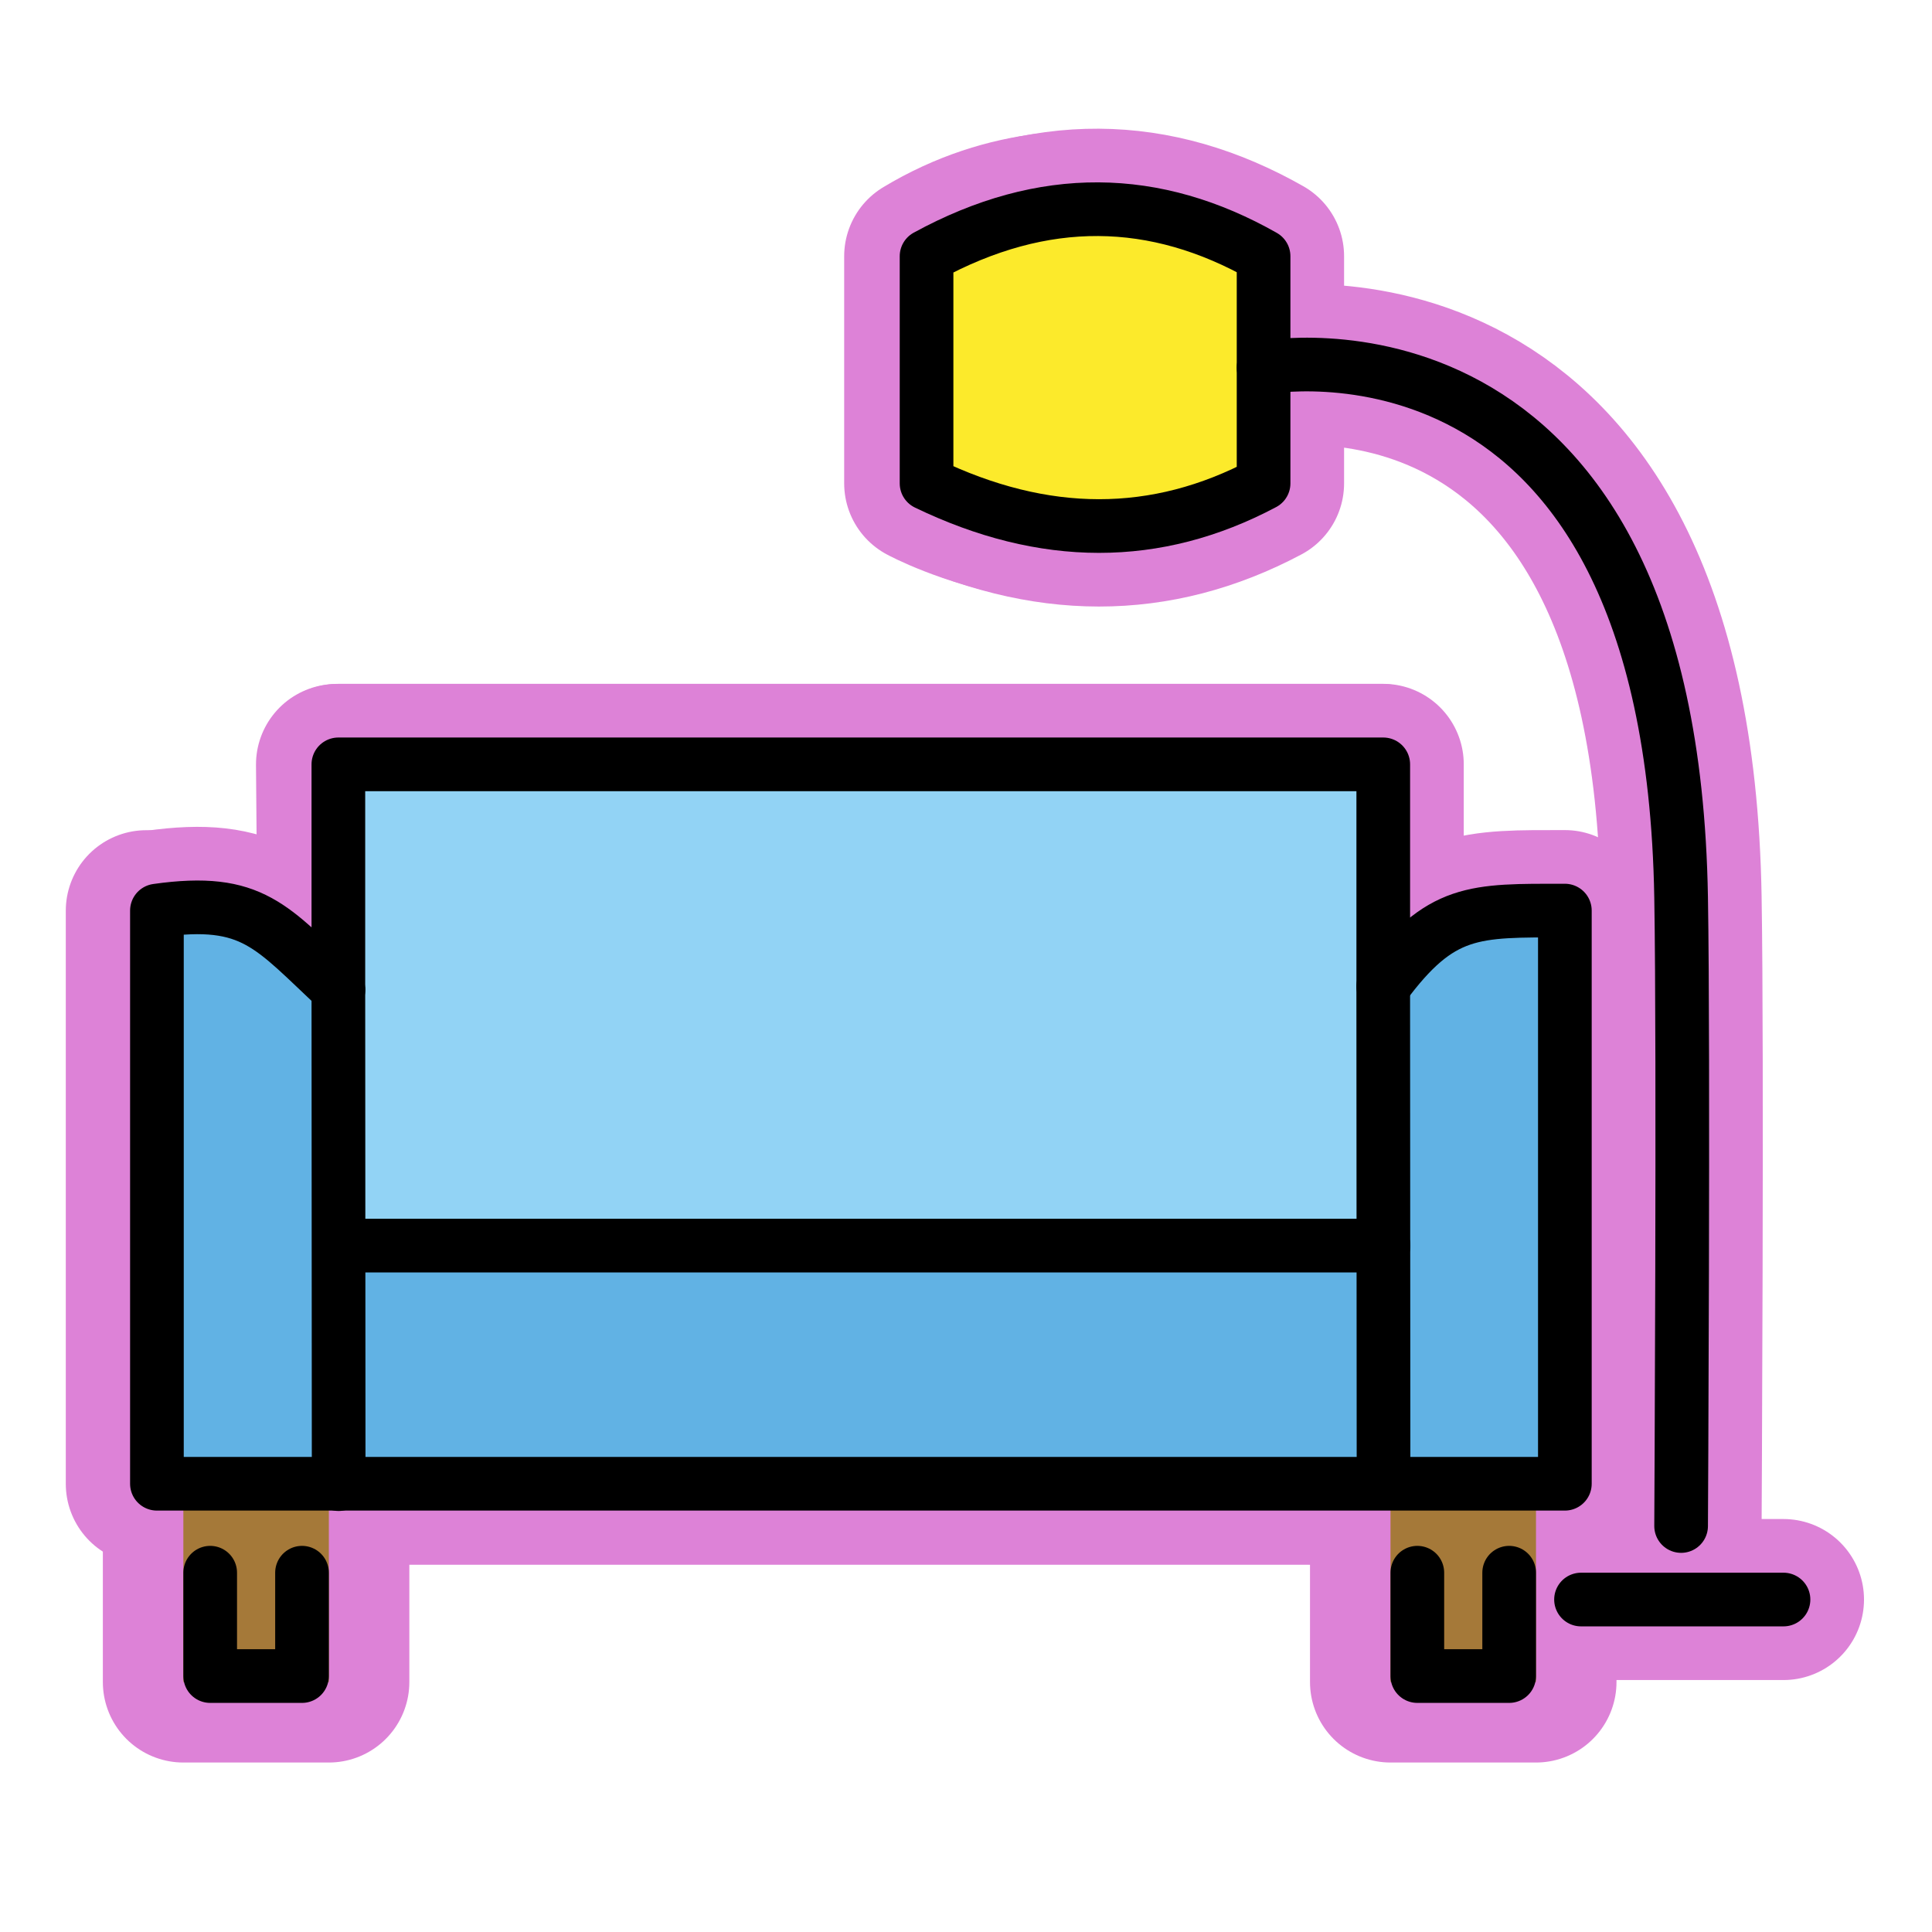 <svg id="emoji" viewBox="0 0 72 72" xmlns="http://www.w3.org/2000/svg">
  
  
  
  
  
<g id="white-padding"><g id="color">
    <rect x="6.833" y="55.62" width="5.422" height="7.064" fill="#dd82d7" stroke-width="6" stroke="#dd82d7" stroke-linecap="round" stroke-linejoin="round"></rect>
    <rect x="51.82" y="55.62" width="5.422" height="7.064" fill="#dd82d7" stroke-width="6" stroke="#dd82d7" stroke-linecap="round" stroke-linejoin="round"></rect>
    <path fill="#dd82d7" d="m12.54 28.49h38.94l0.243 26.82-38.96-0.208z" stroke="#dd82d7" stroke-width="6" stroke-linecap="round" stroke-linejoin="round"></path>
    <rect x="12.62" y="46.36" width="39.1" height="8.952" fill="#dd82d7" stroke-width="6" stroke="#dd82d7" stroke-linecap="round" stroke-linejoin="round"></rect>
    <path transform="rotate(90 56.28 44.95)" fill="#dd82d7" d="m45.93 43.3h20.69l0.015 6.212-20.71-0.173z" stroke="#dd82d7" stroke-width="6" stroke-linecap="round" stroke-linejoin="round"></path>
    <path transform="rotate(90 7.178 44.95)" fill="#dd82d7" d="m-1.848 39.65 19.39-0.141-0.015 7.167h-21.36z" stroke="#dd82d7" stroke-width="6" stroke-linecap="round" stroke-linejoin="round"></path>
    <polyline fill="#dd82d7" points="52.74 57.65 52.74 62.46 56.17 62.46 56.17 57.65" stroke="#dd82d7" stroke-width="6" stroke-linecap="round" stroke-linejoin="round"></polyline>
    <polyline fill="#dd82d7" points="7.444 57.61 7.444 62.46 10.87 62.46 10.87 57.61" stroke="#dd82d7" stroke-width="6" stroke-linecap="round" stroke-linejoin="round"></polyline>
    <path fill="#dd82d7" d="m34.46 9.549v8.465s6.279 3.422 12.56 0v-8.465c1e-4 0-6.279-3.782-12.56 0z" stroke="#dd82d7" stroke-width="6" stroke-linecap="round" stroke-linejoin="round"></path>
  </g><g id="hair"></g><g id="skin"></g><g id="skin-shadow"></g><g id="line">
    <path fill="none" stroke="#dd82d7" stroke-linecap="round" stroke-linejoin="round" stroke-miterlimit="10" stroke-width="6" d="m12.61 36.87v-8.385h38.94v8.274c2.138-2.907 3.386-2.824 6.768-2.824v21.36h-52.47v-21.36c3.594-0.509 4.265 0.614 6.768 2.935z"></path>
    <path fill="none" stroke="#dd82d7" stroke-linecap="round" stroke-linejoin="round" stroke-miterlimit="10" stroke-width="6" d="m7.833 58.61v3.852h3.422v-3.852"></path>
    <path fill="none" stroke="#dd82d7" stroke-linecap="round" stroke-linejoin="round" stroke-miterlimit="10" stroke-width="6" d="m52.82 58.61v3.852h3.422v-3.852"></path>
    <path fill="none" stroke="#dd82d7" stroke-linecap="round" stroke-linejoin="round" stroke-miterlimit="10" stroke-width="6" d="m34.53 9.549v8.465c4.382 2.115 8.559 2.125 12.56 0v-8.465c-4.033-2.29-8.197-2.384-12.56 0z"></path>
    <path fill="none" stroke="#dd82d7" stroke-linecap="round" stroke-linejoin="round" stroke-miterlimit="10" stroke-width="6" d="m12.7 46.42h38.86"></path>
    <path fill="none" stroke="#dd82d7" stroke-linecap="round" stroke-linejoin="round" stroke-miterlimit="10" stroke-width="6" d="m51.56 54.6-0.011-17.84"></path>
    <path fill="none" stroke="#dd82d7" stroke-linecap="round" stroke-linejoin="round" stroke-miterlimit="10" stroke-width="6" d="m12.61 36.87 0.011 18.44"></path>
    <path fill="none" stroke="#dd82d7" stroke-linecap="round" stroke-linejoin="round" stroke-miterlimit="10" stroke-width="6" d="m47.09 13.7s15.18-2.847 15.56 19.74c0.099 5.856 0 23.43 0 23.43"></path>
    <path fill="none" stroke="#dd82d7" stroke-linecap="round" stroke-linejoin="round" stroke-miterlimit="10" stroke-width="6" d="m58.92 59.61h7.546"></path>
  </g></g><g id="emoji-original"><g id="color">
    <rect x="6.833" y="55.62" width="5.422" height="7.064" fill="#a57939" stroke-width="1.042"></rect>
    <rect x="51.82" y="55.62" width="5.422" height="7.064" fill="#a57939" stroke-width="1.042"></rect>
    <path fill="#92d3f5" d="m12.54 28.49h38.94l0.243 26.82-38.96-0.208z"></path>
    <rect x="12.62" y="46.36" width="39.1" height="8.952" fill="#61b2e4" stroke-width="0.906"></rect>
    <path transform="rotate(90 56.28 44.95)" fill="#61b2e4" d="m45.93 43.3h20.69l0.015 6.212-20.71-0.173z"></path>
    <path transform="rotate(90 7.178 44.95)" fill="#61b2e4" d="m-1.848 39.65 19.39-0.141-0.015 7.167h-21.36z"></path>
    <polyline fill="#A57939" points="52.74 57.65 52.74 62.46 56.17 62.46 56.17 57.65"></polyline>
    <polyline fill="#A57939" points="7.444 57.61 7.444 62.46 10.87 62.46 10.87 57.61"></polyline>
    <path fill="#FCEA2B" d="m34.46 9.549v8.465s6.279 3.422 12.56 0v-8.465c1e-4 0-6.279-3.782-12.56 0z"></path>
  </g><g id="hair"></g><g id="skin"></g><g id="skin-shadow"></g><g id="line">
    <path fill="none" stroke="#000" stroke-linecap="round" stroke-linejoin="round" stroke-miterlimit="10" stroke-width="2" d="m12.61 36.87v-8.385h38.94v8.274c2.138-2.907 3.386-2.824 6.768-2.824v21.36h-52.47v-21.36c3.594-0.509 4.265 0.614 6.768 2.935z"></path>
    <path fill="none" stroke="#000" stroke-linecap="round" stroke-linejoin="round" stroke-miterlimit="10" stroke-width="2" d="m7.833 58.61v3.852h3.422v-3.852"></path>
    <path fill="none" stroke="#000" stroke-linecap="round" stroke-linejoin="round" stroke-miterlimit="10" stroke-width="2" d="m52.82 58.61v3.852h3.422v-3.852"></path>
    <path fill="none" stroke="#000" stroke-linecap="round" stroke-linejoin="round" stroke-miterlimit="10" stroke-width="2" d="m34.53 9.549v8.465c4.382 2.115 8.559 2.125 12.56 0v-8.465c-4.033-2.29-8.197-2.384-12.56 0z"></path>
    <path fill="none" stroke="#000" stroke-linecap="round" stroke-linejoin="round" stroke-miterlimit="10" stroke-width="2" d="m12.7 46.42h38.86"></path>
    <path fill="none" stroke="#000" stroke-linecap="round" stroke-linejoin="round" stroke-miterlimit="10" stroke-width="2" d="m51.56 54.6-0.011-17.84"></path>
    <path fill="none" stroke="#000" stroke-linecap="round" stroke-linejoin="round" stroke-miterlimit="10" stroke-width="2" d="m12.61 36.87 0.011 18.44"></path>
    <path fill="none" stroke="#000" stroke-linecap="round" stroke-linejoin="round" stroke-miterlimit="10" stroke-width="2" d="m47.09 13.7s15.18-2.847 15.56 19.74c0.099 5.856 0 23.43 0 23.43"></path>
    <path fill="none" stroke="#000" stroke-linecap="round" stroke-linejoin="round" stroke-miterlimit="10" stroke-width="2" d="m58.92 59.61h7.546"></path>
  </g></g></svg>
